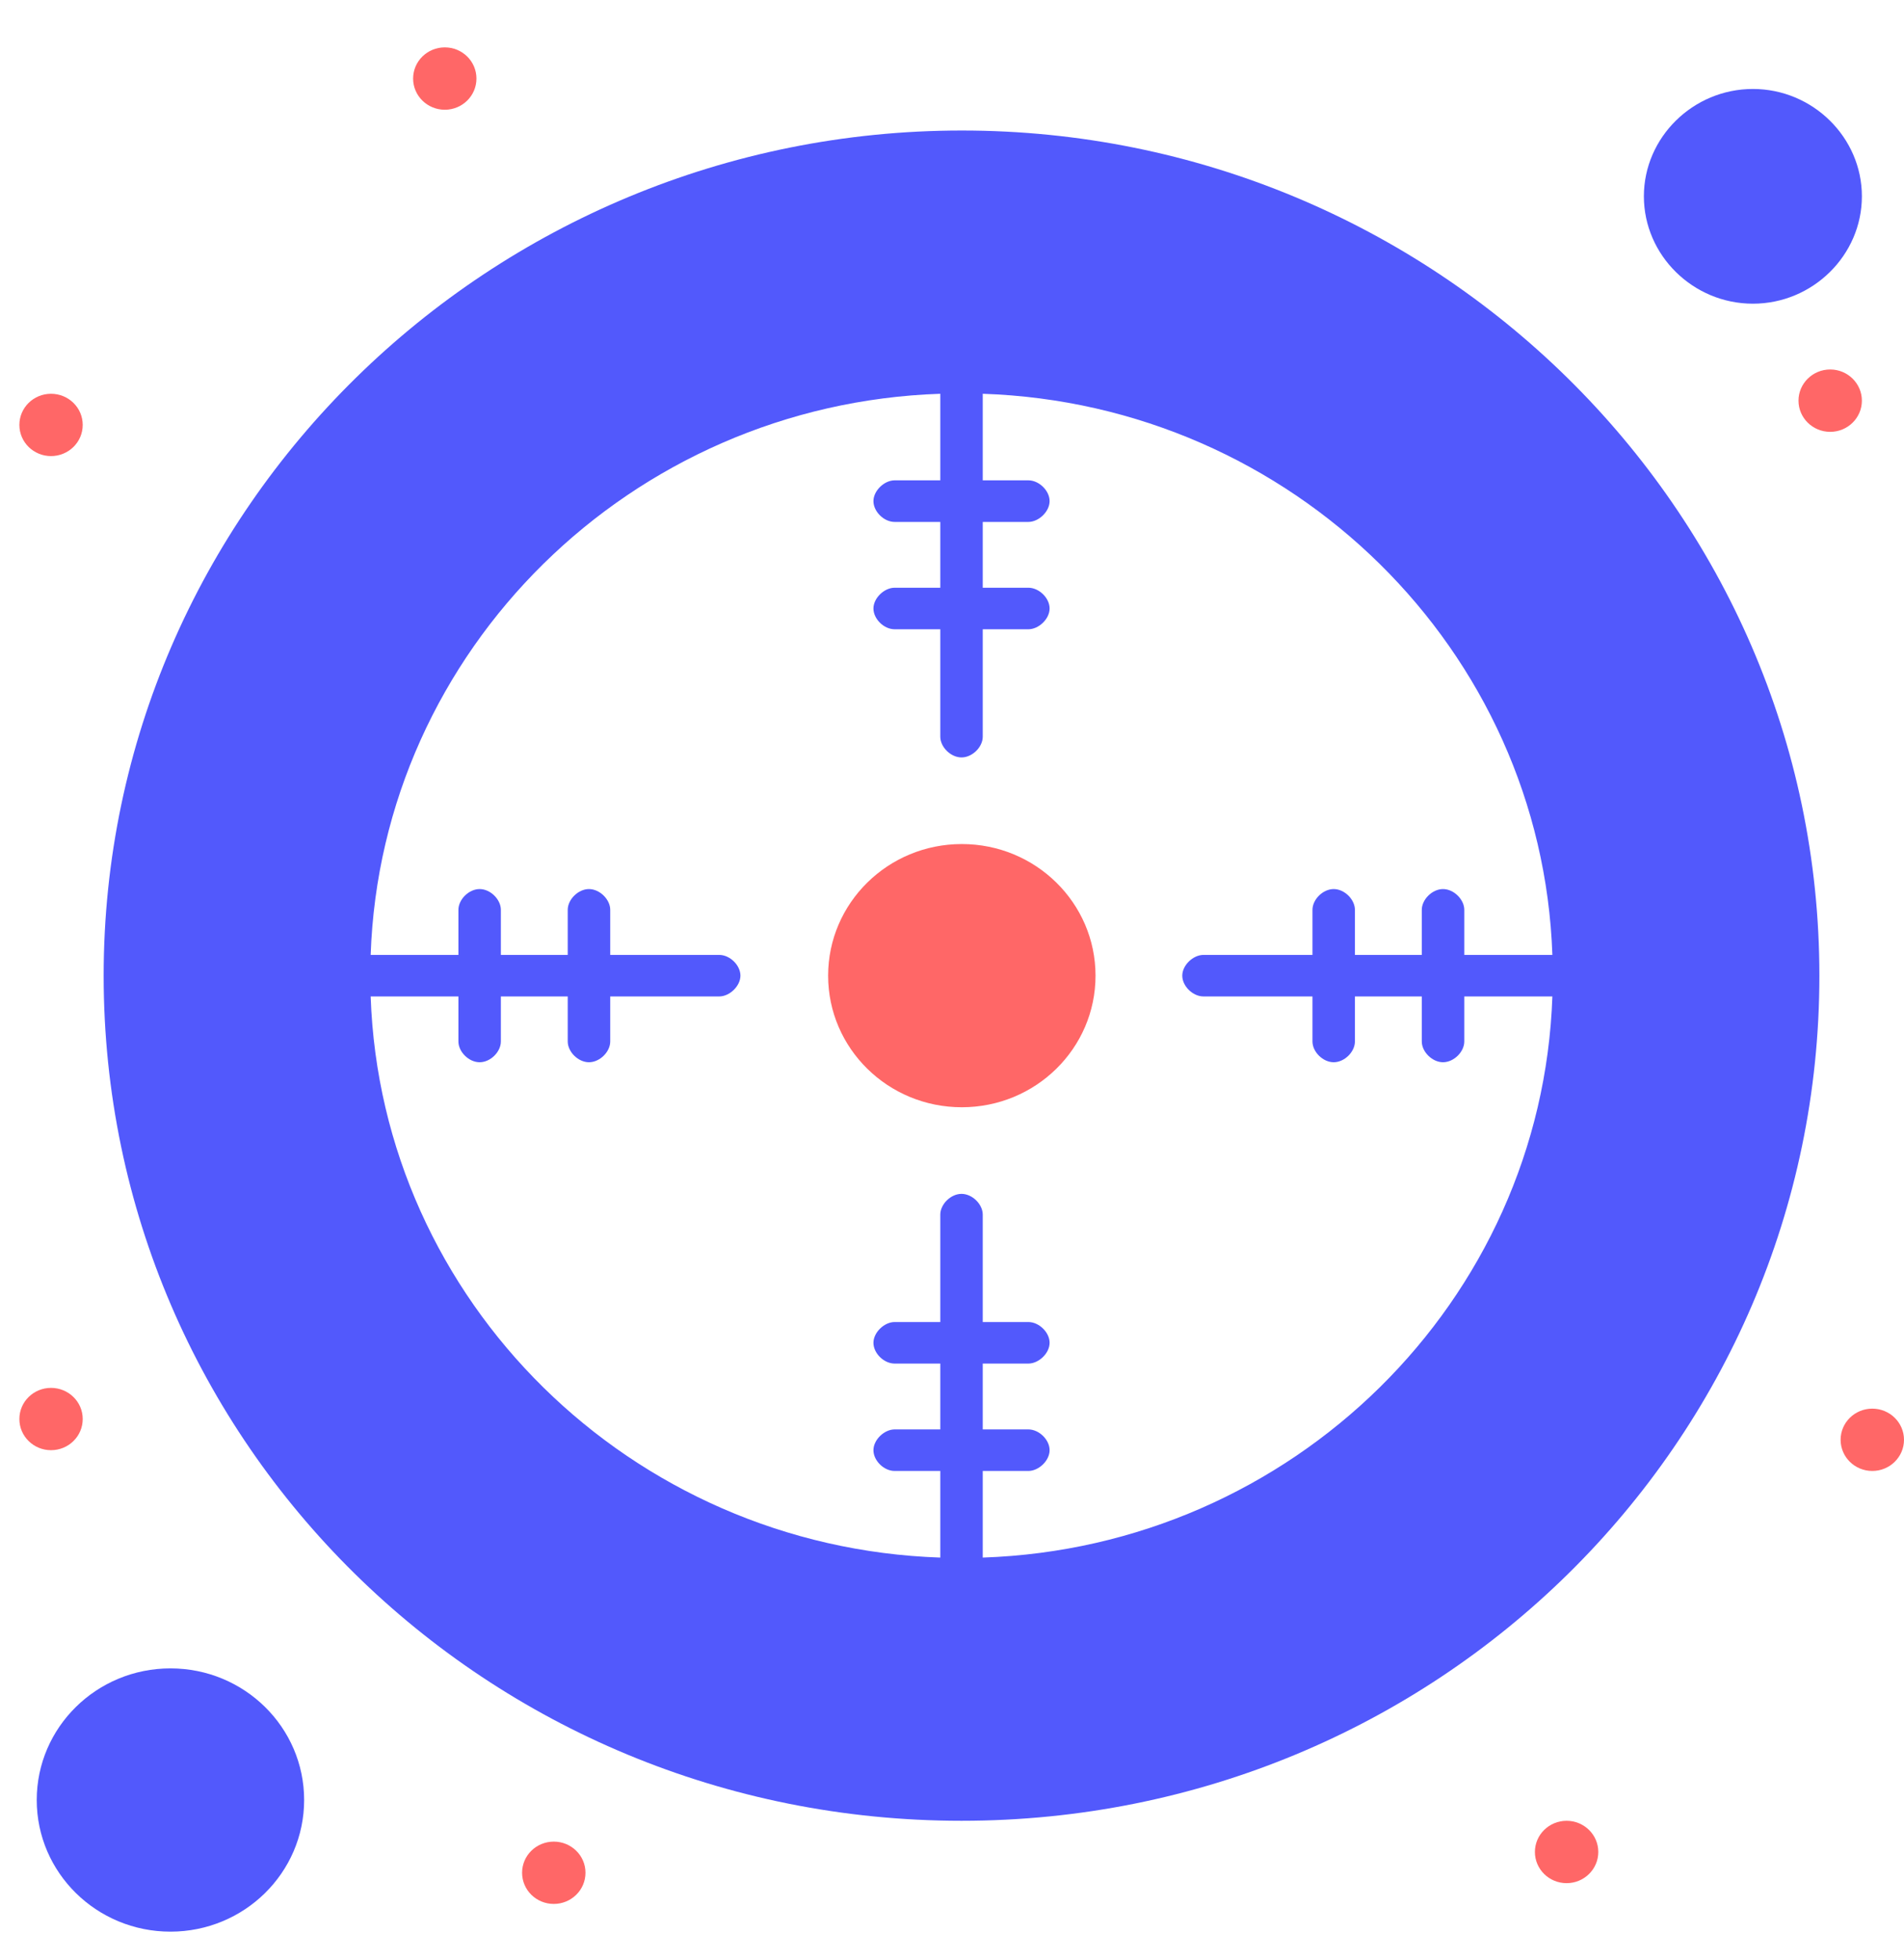 <svg width="34" height="35" viewBox="0 0 34 35" fill="none" xmlns="http://www.w3.org/2000/svg">
<g clip-path="url(#clip0_37_4279)">
<path d="M17.175 15.075C15.857 15.075 14.788 16.127 14.788 17.426C14.788 18.725 15.857 19.776 17.175 19.776C18.494 19.776 19.563 18.725 19.563 17.426C19.563 16.127 18.494 15.075 17.175 15.075Z" fill="#FF6767"/>
<path d="M17.176 2.331C8.758 2.331 1.851 9.074 1.851 17.426C1.851 25.777 8.696 32.52 17.17 32.52C25.644 32.52 32.489 25.777 32.489 17.426C32.489 9.074 25.588 2.331 17.176 2.331ZM17.549 27.819V26.272H18.363C18.55 26.272 18.743 26.087 18.743 25.901C18.743 25.715 18.556 25.53 18.363 25.53H17.549V24.354H18.363C18.55 24.354 18.743 24.169 18.743 23.983C18.743 23.798 18.556 23.612 18.363 23.612H17.549V21.694C17.549 21.509 17.363 21.323 17.17 21.323C16.977 21.323 16.791 21.509 16.791 21.694V23.612H15.976C15.79 23.612 15.597 23.798 15.597 23.983C15.597 24.169 15.783 24.354 15.976 24.354H16.791V25.53H15.976C15.79 25.53 15.597 25.715 15.597 25.901C15.597 26.087 15.783 26.272 15.976 26.272H16.791V27.819C11.264 27.633 6.806 23.241 6.619 17.797H8.186V18.601C8.186 18.787 8.372 18.972 8.565 18.972C8.758 18.972 8.944 18.787 8.944 18.601V17.797H10.138V18.601C10.138 18.787 10.325 18.972 10.517 18.972C10.71 18.972 10.897 18.787 10.897 18.601V17.797H12.843C13.029 17.797 13.222 17.611 13.222 17.426C13.222 17.24 13.035 17.055 12.843 17.055H10.897V16.25C10.897 16.065 10.71 15.879 10.517 15.879C10.325 15.879 10.138 16.065 10.138 16.25V17.055H8.944V16.25C8.944 16.065 8.758 15.879 8.565 15.879C8.372 15.879 8.186 16.065 8.186 16.25V17.055H6.619C6.806 11.611 11.264 7.218 16.791 7.033V8.579H15.976C15.79 8.579 15.597 8.765 15.597 8.95C15.597 9.136 15.783 9.322 15.976 9.322H16.791V10.497H15.976C15.79 10.497 15.597 10.682 15.597 10.868C15.597 11.054 15.783 11.239 15.976 11.239H16.791V13.157C16.791 13.343 16.977 13.528 17.17 13.528C17.363 13.528 17.549 13.343 17.549 13.157V11.239H18.363C18.55 11.239 18.743 11.054 18.743 10.868C18.743 10.682 18.556 10.497 18.363 10.497H17.549V9.322H18.363C18.55 9.322 18.743 9.136 18.743 8.95C18.743 8.765 18.556 8.579 18.363 8.579H17.549V7.033C23.076 7.218 27.534 11.611 27.721 17.055H26.148V16.25C26.148 16.065 25.961 15.879 25.768 15.879C25.576 15.879 25.389 16.065 25.389 16.25V17.055H24.195V16.25C24.195 16.065 24.009 15.879 23.816 15.879C23.623 15.879 23.437 16.065 23.437 16.25V17.055H21.491C21.304 17.055 21.112 17.24 21.112 17.426C21.112 17.611 21.298 17.797 21.491 17.797H23.437V18.601C23.437 18.787 23.623 18.972 23.816 18.972C24.009 18.972 24.195 18.787 24.195 18.601V17.797H25.389V18.601C25.389 18.787 25.576 18.972 25.768 18.972C25.961 18.972 26.148 18.787 26.148 18.601V17.797H27.721C27.534 23.241 23.076 27.633 17.549 27.819Z" fill="#5259FC"/>
<path d="M31.302 5.424C32.371 5.424 33.248 4.558 33.248 3.506C33.248 2.455 32.371 1.589 31.302 1.589C30.232 1.589 29.355 2.455 29.355 3.506C29.355 4.558 30.232 5.424 31.302 5.424Z" fill="#5259FC"/>
<path d="M3.044 29.798C1.726 29.798 0.656 30.85 0.656 32.149C0.656 33.448 1.726 34.5 3.044 34.5C4.362 34.5 5.431 33.448 5.431 32.149C5.431 30.85 4.362 29.798 3.044 29.798Z" fill="#5259FC"/>
<path d="M33.434 26.272C33.746 26.272 34 26.023 34 25.715C34 25.408 33.746 25.159 33.434 25.159C33.121 25.159 32.868 25.408 32.868 25.715C32.868 26.023 33.121 26.272 33.434 26.272Z" fill="#FF6767"/>
<path d="M32.682 7.713C32.994 7.713 33.248 7.464 33.248 7.156C33.248 6.849 32.994 6.599 32.682 6.599C32.37 6.599 32.116 6.849 32.116 7.156C32.116 7.464 32.37 7.713 32.682 7.713Z" fill="#FF6767"/>
<path d="M7.943 0.846C8.254 0.846 8.508 1.094 8.508 1.403C8.508 1.712 8.254 1.96 7.943 1.96C7.632 1.96 7.377 1.712 7.377 1.403C7.377 1.094 7.632 0.846 7.943 0.846Z" fill="#FF6767"/>
<path d="M0.911 7.033C1.222 7.033 1.477 7.28 1.477 7.589C1.477 7.899 1.222 8.146 0.911 8.146C0.601 8.146 0.346 7.899 0.346 7.589C0.346 7.28 0.601 7.033 0.911 7.033Z" fill="#FF6767"/>
<path d="M9.889 32.892C10.2 32.892 10.455 33.139 10.455 33.448C10.455 33.758 10.2 34.005 9.889 34.005C9.578 34.005 9.323 33.758 9.323 33.448C9.323 33.139 9.578 32.892 9.889 32.892Z" fill="#FF6767"/>
<path d="M0.911 24.788C1.222 24.788 1.477 25.035 1.477 25.344C1.477 25.654 1.222 25.901 0.911 25.901C0.601 25.901 0.346 25.654 0.346 25.344C0.346 25.035 0.601 24.788 0.911 24.788Z" fill="#FF6767"/>
<path d="M27.975 32.52C28.286 32.52 28.541 32.768 28.541 33.077C28.541 33.386 28.286 33.634 27.975 33.634C27.664 33.634 27.409 33.386 27.409 33.077C27.409 32.768 27.664 32.52 27.975 32.52Z" fill="#FF6767"/>
</g>
<defs>
<clipPath id="clip0_37_4279">
<rect width="33.654" height="33.654" fill="white" transform="translate(0.346 0.846)"/>
</clipPath>
</defs>
</svg>

